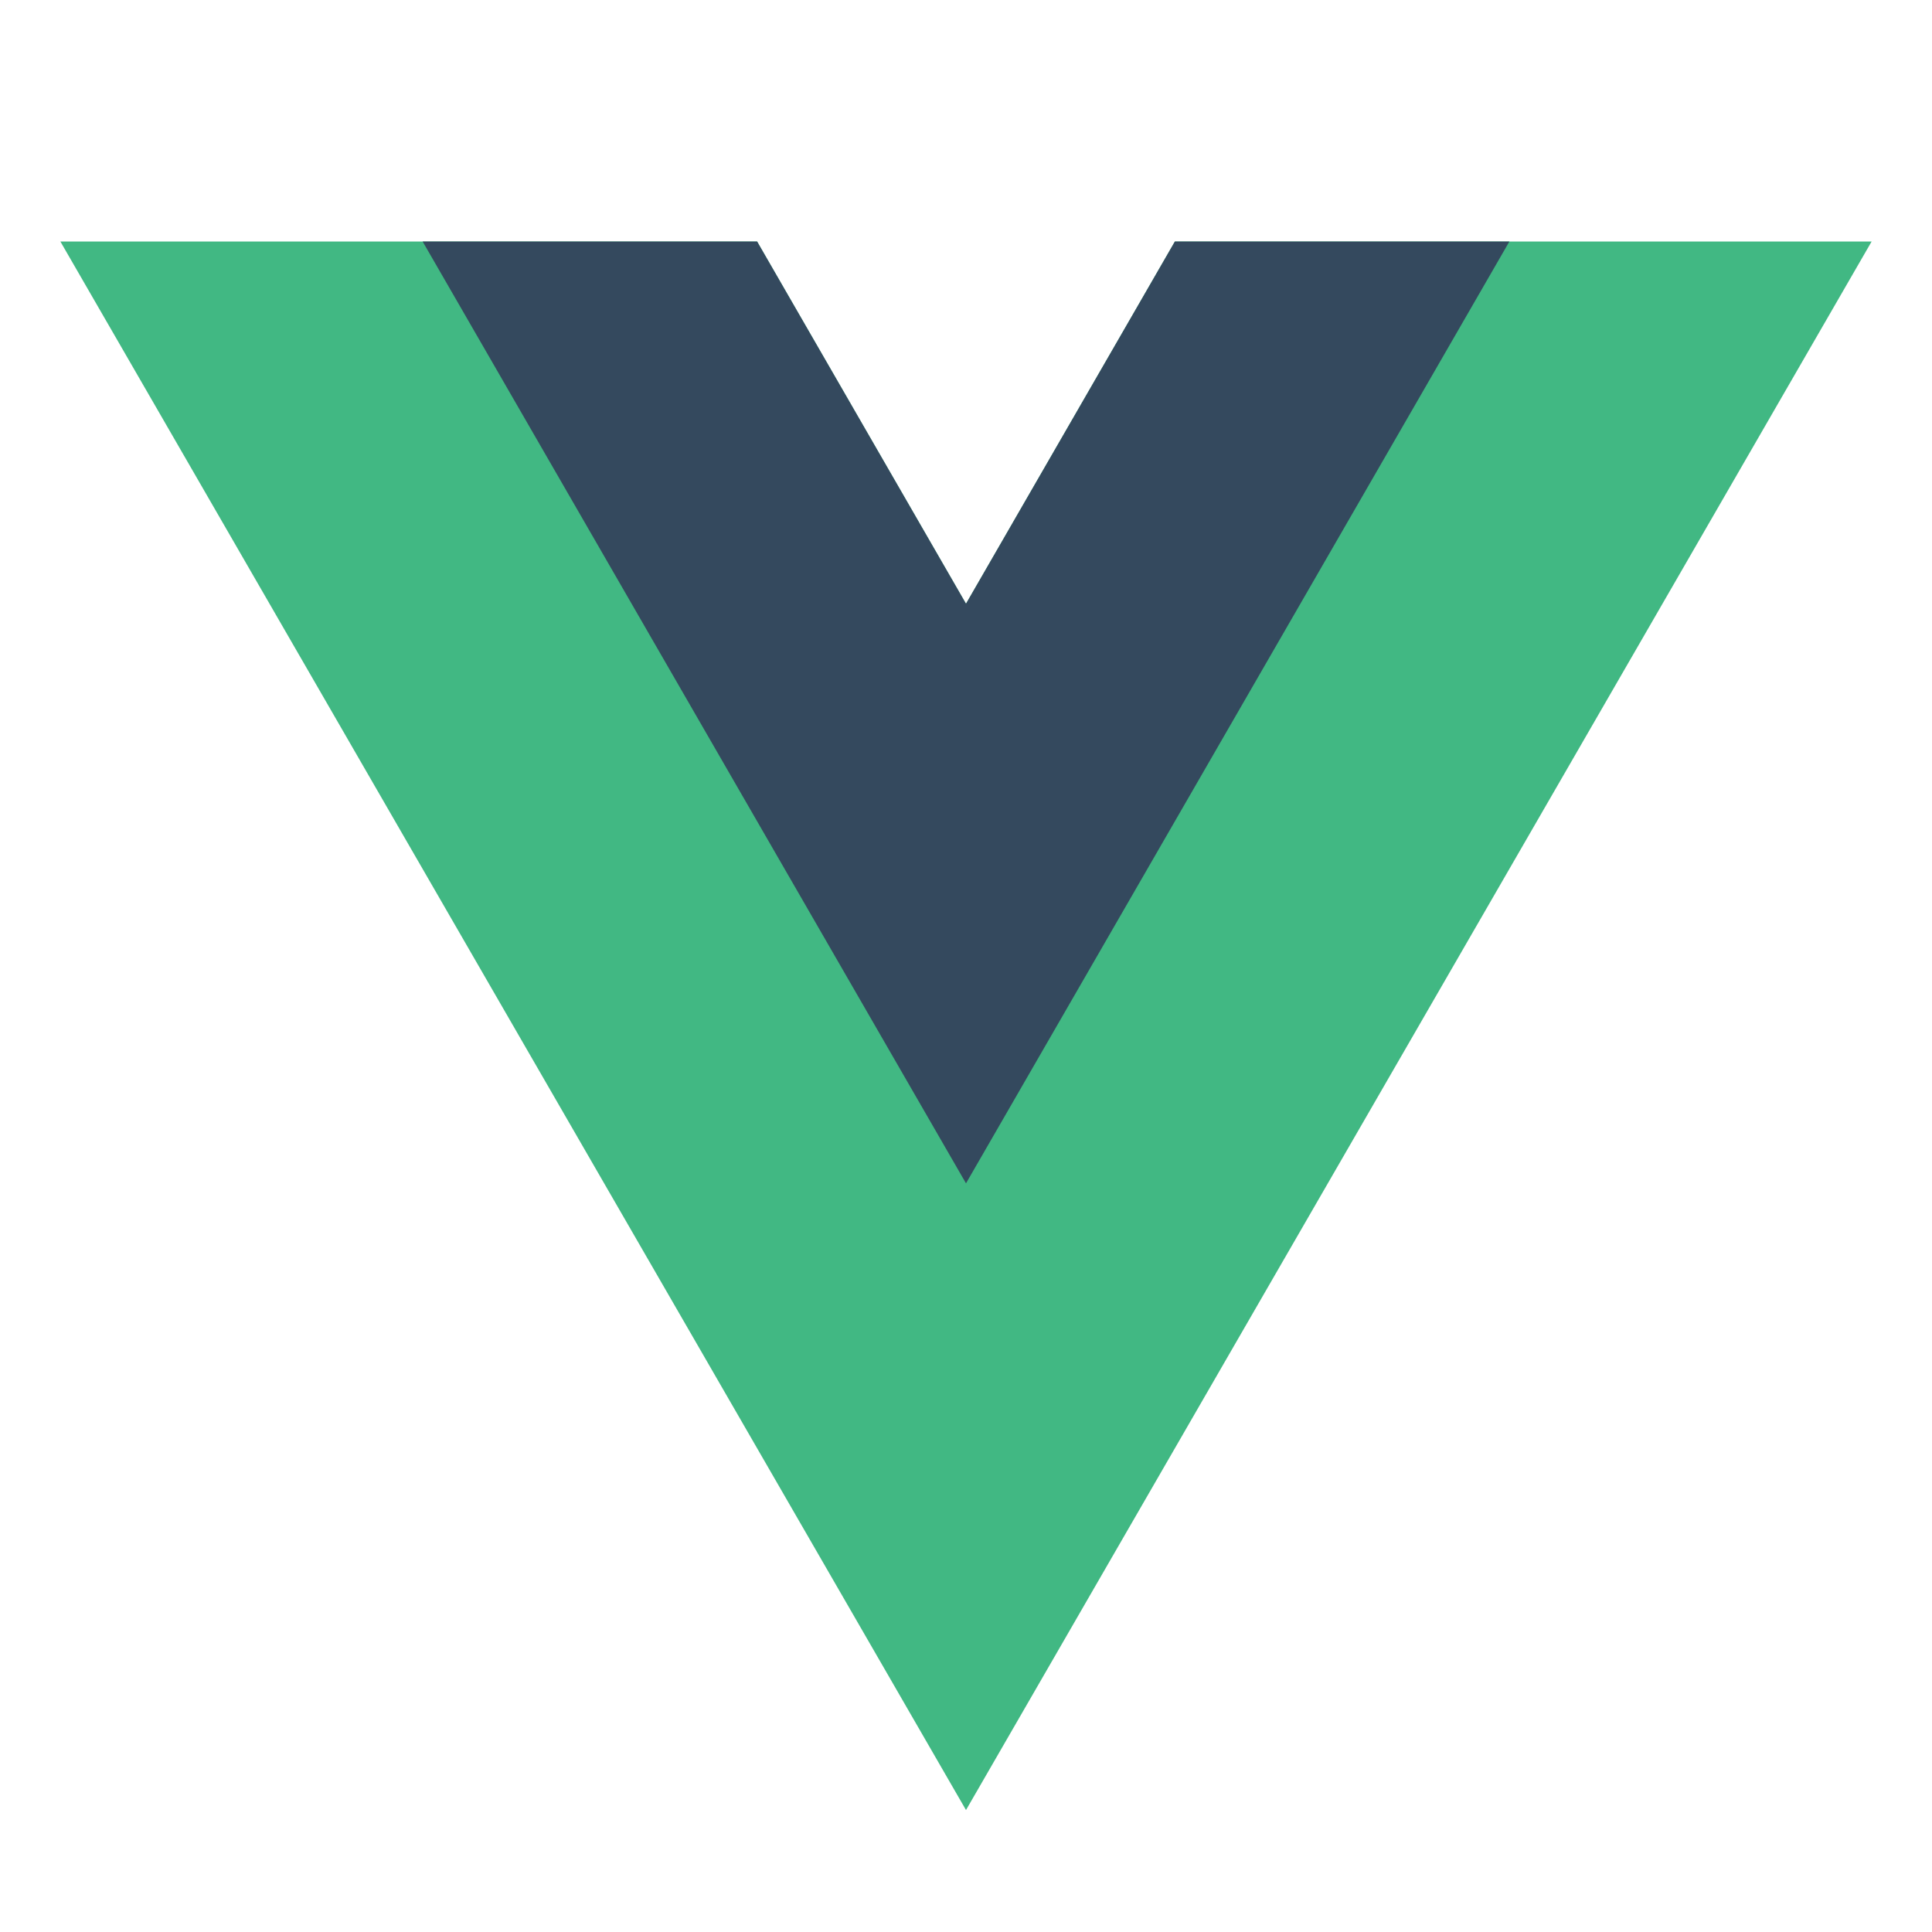 <!-- This Source Code Form is subject to the terms of the Mozilla Public
   - License, v. 2.0. If a copy of the MPL was not distributed with this
   - file, You can obtain one at http://mozilla.org/MPL/2.0/. -->
<svg xmlns="http://www.w3.org/2000/svg" viewBox="0 0 16 16" width="16" height="16">
  <path d="M9.73 2L8 5 6.27 2H.5L8 14.99 15.5 2H9.73z" fill="#41B883"/>
  <path d="M9.73 2L8 5 6.27 2H3.5L8 9.8 12.5 2H9.73z" fill="#34495E"/>
</svg>
